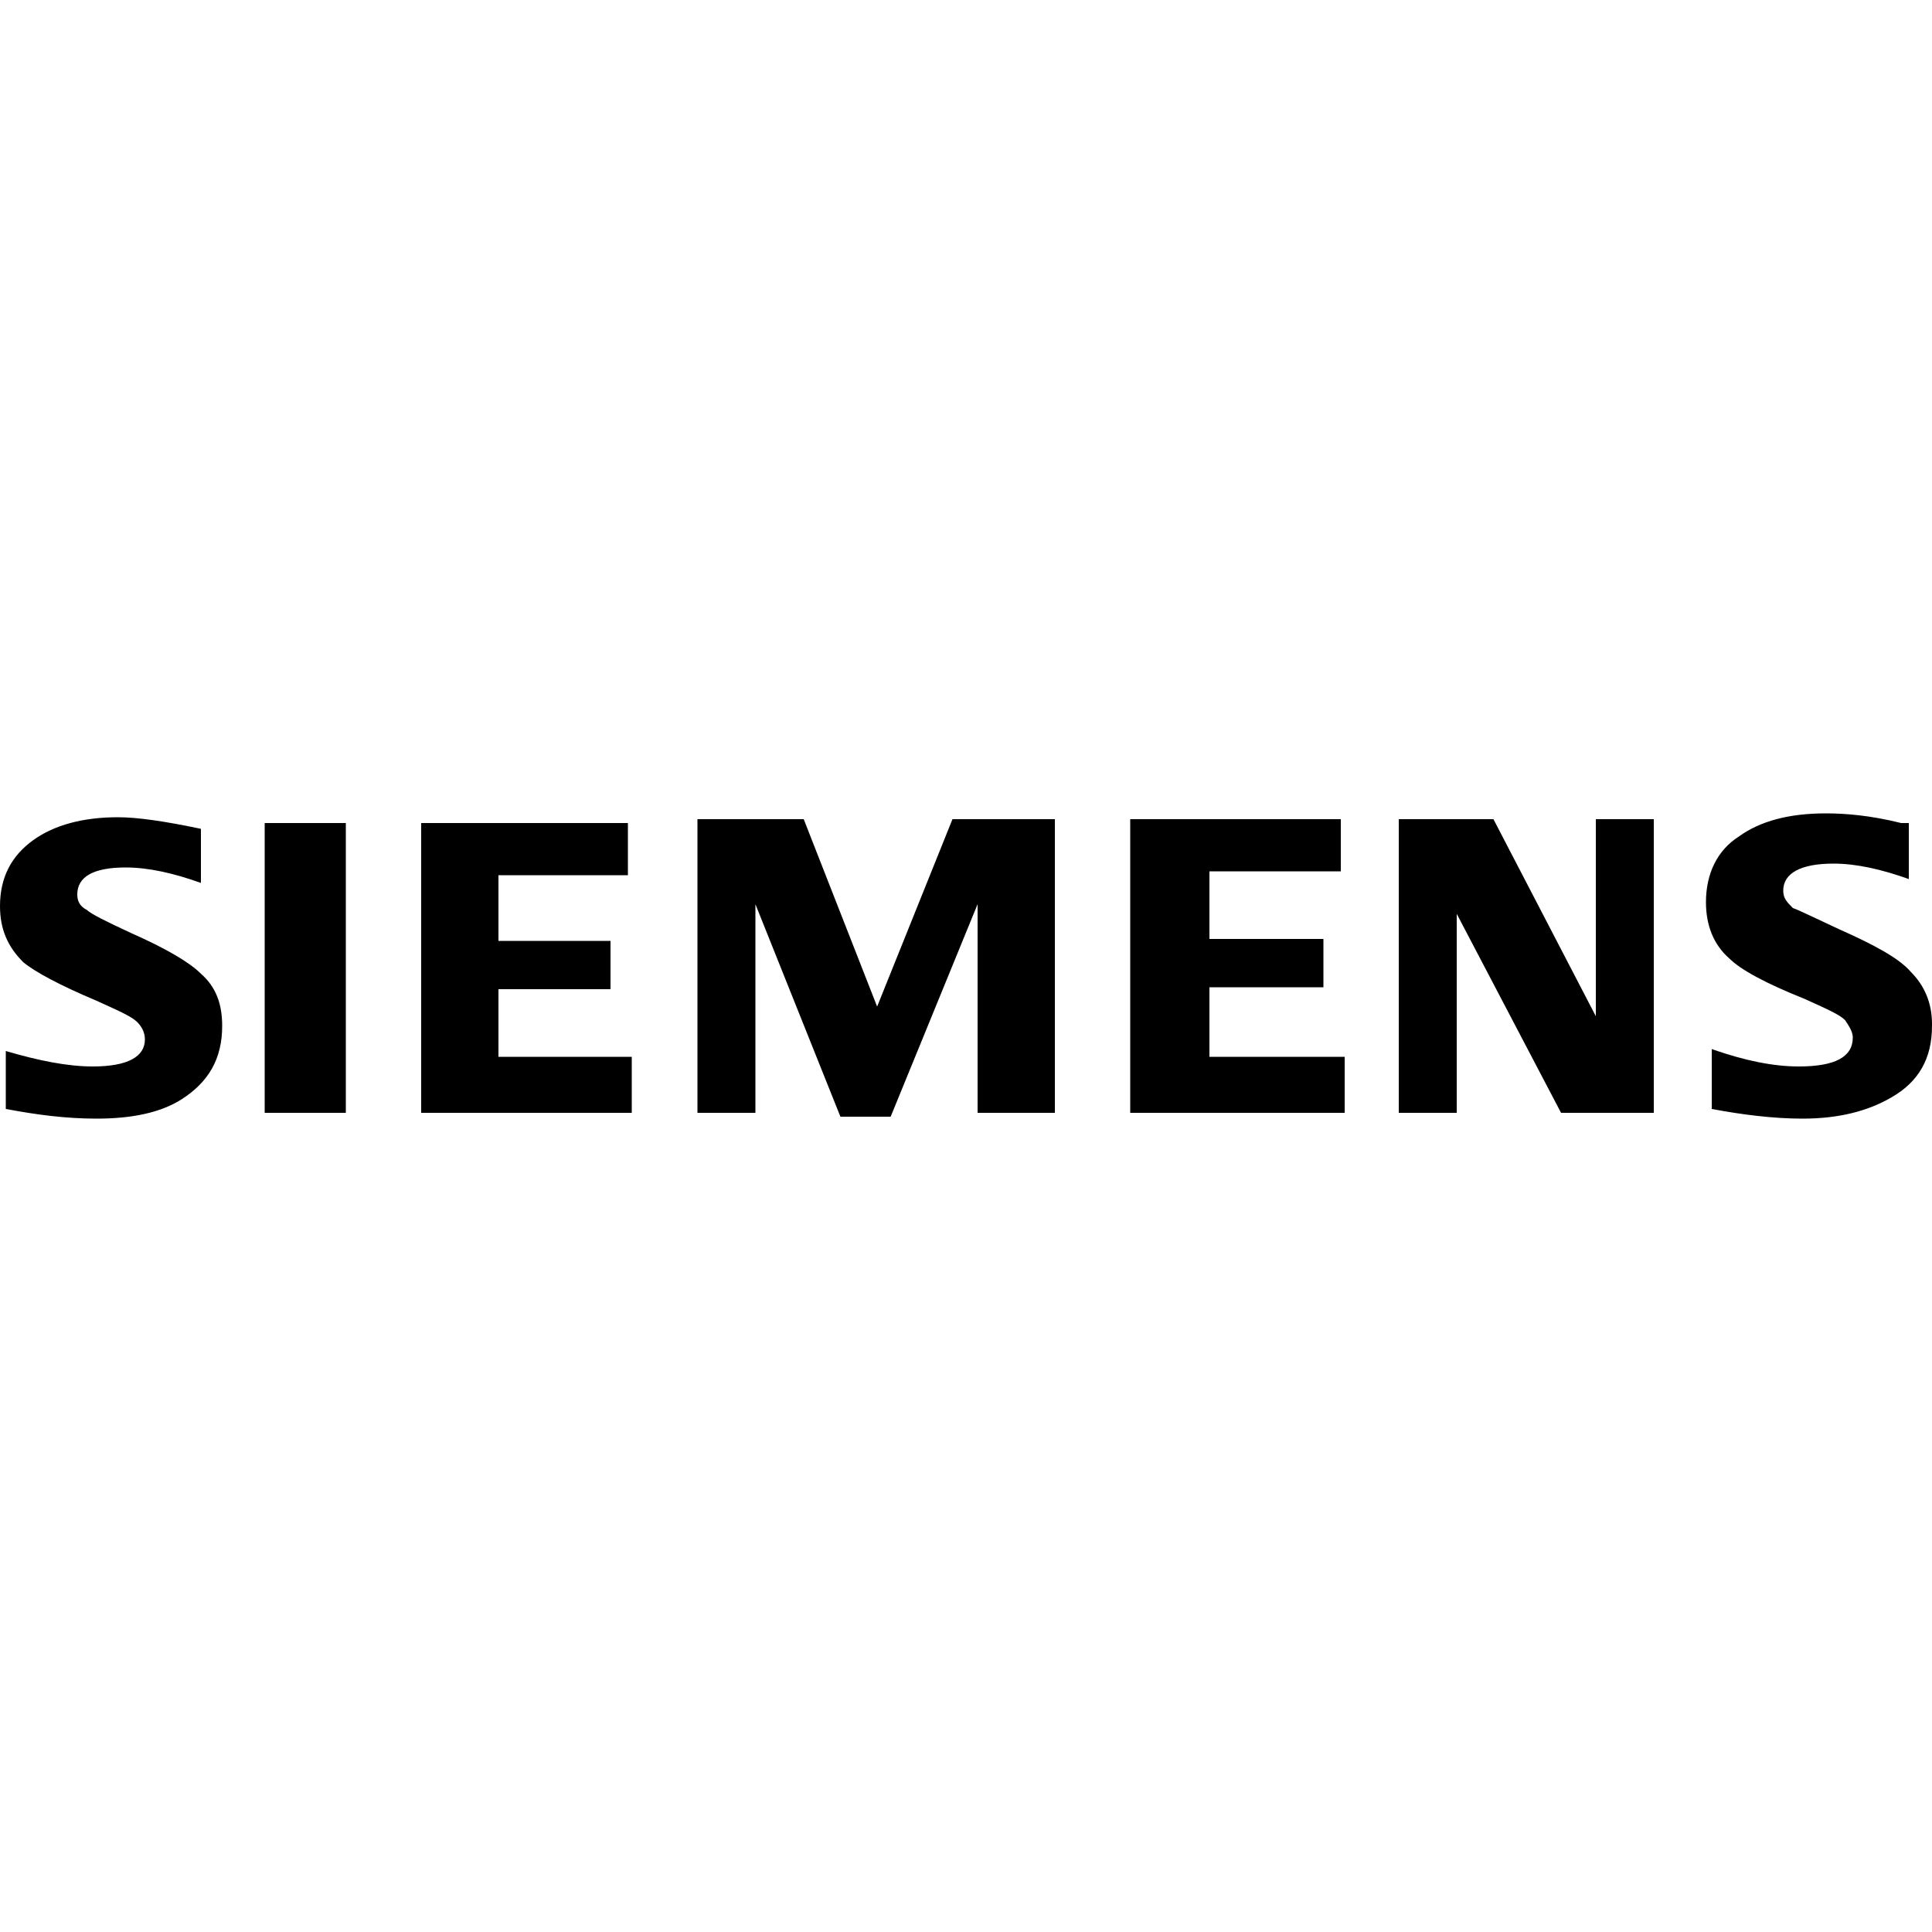 <svg width="64" height="64" viewBox="0 0 1000 1000" xmlns="http://www.w3.org/2000/svg"><path d="M3 574v-30c17 5 32 8 45 8 18 0 27-5 27-14 0-4-2-7-4-9-3-3-10-6-21-11-19-8-32-15-38-20-8-8-12-17-12-29 0-15 6-26 17-34s26-12 44-12c10 0 24 2 43 6v28c-14-5-27-8-39-8-17 0-25 5-25 14 0 3 1 6 5 8 2 2 10 6 23 12 18 8 30 15 36 21 8 7 11 16 11 27 0 17-7 29-21 38-11 7-26 10-44 10-16 0-31-2-47-5zm134-148h42v150h-42V426zm81 150V426h107v27h-67v34h58v25h-58v35h69v29H218zm143 0V424h55l38 97 39-97h53v152h-40V468l-45 110h-26l-44-110v108h-30zm224 0V424h109v27h-68v35h59v25h-59v36h70v29H585zm139 0V424h49l53 102V424h30v152h-48l-54-103v103h-30zm162-2v-31c17 6 32 9 45 9 19 0 28-5 28-15 0-3-2-6-4-9-3-3-10-6-21-11-20-8-33-15-39-21-8-7-12-17-12-29 0-15 6-27 17-34 11-8 26-12 45-12 10 0 23 1 39 5h4v29c-14-5-27-8-39-8-17 0-26 5-26 14 0 4 2 6 5 9 3 1 11 5 24 11 18 8 31 15 37 22 7 7 11 16 11 27v1c0 17-7 29-21 37-12 7-27 11-46 11-15 0-31-2-47-5z"/></svg>